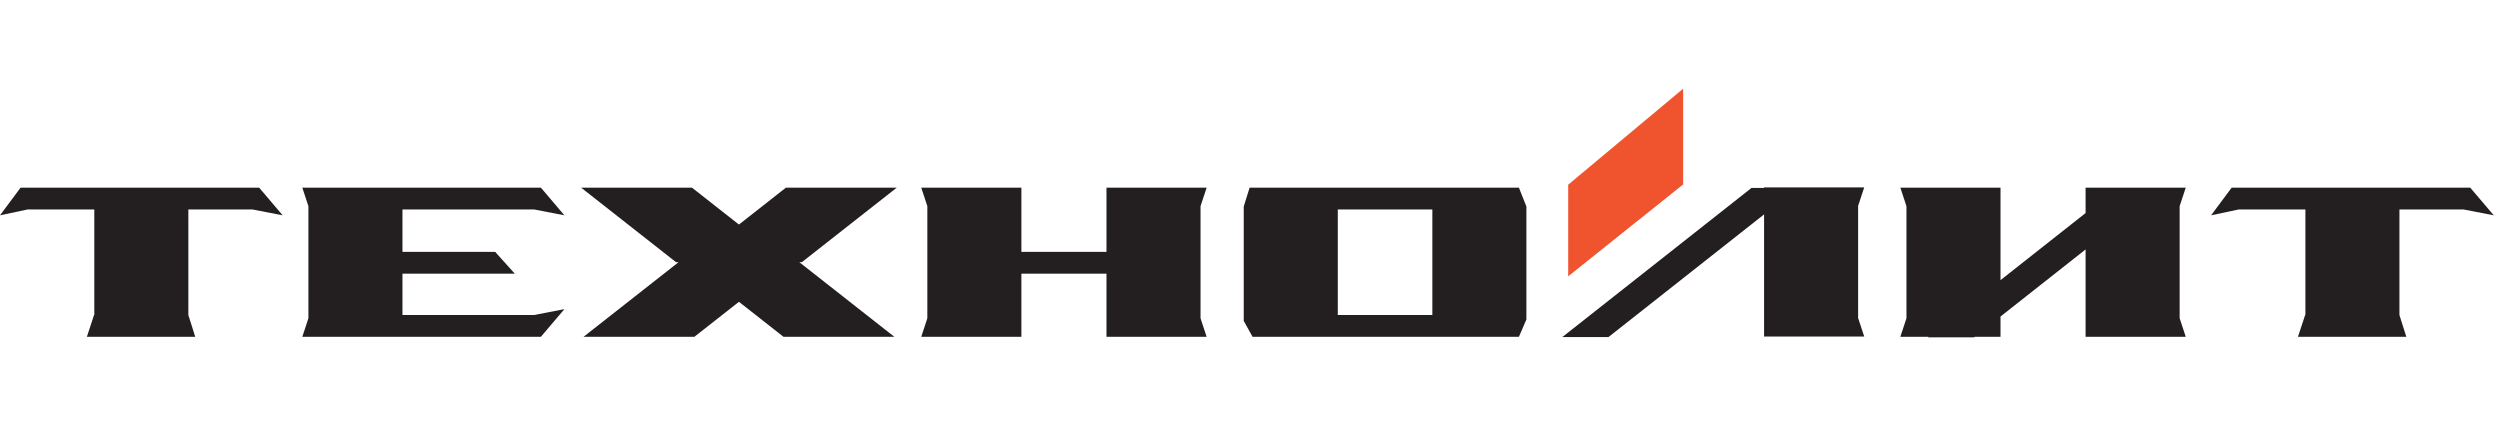 <?xml version="1.0" encoding="UTF-8" standalone="no"?> <svg xmlns:inkscape="http://www.inkscape.org/namespaces/inkscape" xmlns:sodipodi="http://sodipodi.sourceforge.net/DTD/sodipodi-0.dtd" xmlns="http://www.w3.org/2000/svg" xmlns:svg="http://www.w3.org/2000/svg" version="1.1" id="svg1" width="1889.76" height="321.253" viewBox="0 0 1889.76 321.253" sodipodi:docname="Logo-TechnoLit-Black.eps"><defs id="defs1"></defs><g id="g1" inkscape:groupmode="layer" inkscape:label="1"><g id="group-R5"><path id="path2" d="m 4557.04,925.09 539.78,423.85 h -629.96 l -267.1,-209.73 -267.09,209.73 h -629.96 l 539.78,-423.85 h 13.87 L 3316.58,501.242 h 629.96 l 253.22,198.828 253.22,-198.828 h 629.96 L 4543.16,925.09 h 13.88" style="fill:#231f20;fill-opacity:1;fill-rule:nonzero;stroke:none" transform="matrix(0.133,0,0,-0.133,0,321.253)"></path><path id="path3" d="m 2287.41,625.051 v 235.097 h 638.26 l -111.38,123.813 h -526.88 v 241.169 h 747.64 l 172.71,-33.42 -133.69,157.23 h -786.66 -534.55 -34.66 l 34.66,-105.34 V 606.582 l -34.66,-105.34 h 34.66 534.55 786.66 l 133.69,157.238 -172.71,-33.429 h -747.64" style="fill:#231f20;fill-opacity:1;fill-rule:nonzero;stroke:none" transform="matrix(0.133,0,0,-0.133,0,321.253)"></path><path id="path4" d="m 6823.22,1243.6 34.66,105.34 H 6288.66 V 983.961 h -483.58 v 364.979 h -48.89 -485.66 -34.66 l 34.66,-105.34 V 606.582 l -34.66,-105.34 h 34.66 485.66 48.89 v 358.906 h 483.58 V 501.242 h 48.9 485.66 34.66 l -34.66,105.34 V 1243.6" style="fill:#231f20;fill-opacity:1;fill-rule:nonzero;stroke:none" transform="matrix(0.133,0,0,-0.133,0,321.253)"></path><path id="path5" d="m 7603.32,625.051 v 600.079 h 537.42 V 625.051 Z M 8632.76,1348.94 H 7102.19 l -33.43,-107.1 V 591.629 l 50.14,-90.387 h 1513.86 l 42.54,98.348 v 642.25 l -42.54,107.1" style="fill:#231f20;fill-opacity:1;fill-rule:nonzero;stroke:none" transform="matrix(0.133,0,0,-0.133,0,321.253)"></path><path id="path6" d="m 12388,1243.6 34.7,105.34 h -569.3 v -144.41 l -483.5,-381.229 v 525.639 h -48.9 -485.7 -34.7 l 34.7,-105.34 V 606.582 l -34.7,-105.34 h 34.7 126 l -3.8,-3.043 h 262.3 l 3.8,3.043 h 97.4 48.9 v 115.27 l 483.5,381.218 V 501.242 h 48.9 485.7 34.7 l -34.7,105.34 V 1243.6" style="fill:#231f20;fill-opacity:1;fill-rule:nonzero;stroke:none" transform="matrix(0.133,0,0,-0.133,0,321.253)"></path><path id="path7" d="m 1433.83,1225.13 172.71,-33.42 -133.69,157.23 H 116.977 L 0,1191.71 157.711,1225.13 H 535.988 V 625.051 h -1.519 L 493.734,501.242 h 42.254 534.562 39.02 l -39.02,123.809 v 600.079 h 363.28" style="fill:#231f20;fill-opacity:1;fill-rule:nonzero;stroke:none" transform="matrix(0.133,0,0,-0.133,0,321.253)"></path><path id="path8" d="m 14000.5,1225.13 172.7,-33.42 -133.7,157.23 h -1355.8 l -117,-157.23 157.7,33.42 h 378.3 V 625.051 h -1.5 l -40.8,-123.809 h 42.3 534.5 39.1 l -39.1,123.809 v 600.079 h 363.3" style="fill:#231f20;fill-opacity:1;fill-rule:nonzero;stroke:none" transform="matrix(0.133,0,0,-0.133,0,321.253)"></path><path id="path9" d="m 10560.6,1245.12 34.7,105.34 h -569.2 v -3.04 h -71.38 L 8879.43,499.719 h 262.32 l 884.35,697.151 V 502.762 h 48.9 485.6 34.7 l -34.7,105.34 v 637.018" style="fill:#231f20;fill-opacity:1;fill-rule:nonzero;stroke:none" transform="matrix(0.133,0,0,-0.133,0,321.253)"></path><path id="path10" d="M 8912.85,1365.81 V 844.789 l 653.25,522.381 v 544.08 l -653.25,-545.44" style="fill:#f0542f;fill-opacity:1;fill-rule:nonzero;stroke:none" transform="matrix(0.133,0,0,-0.133,0,321.253)"></path></g></g></svg> 